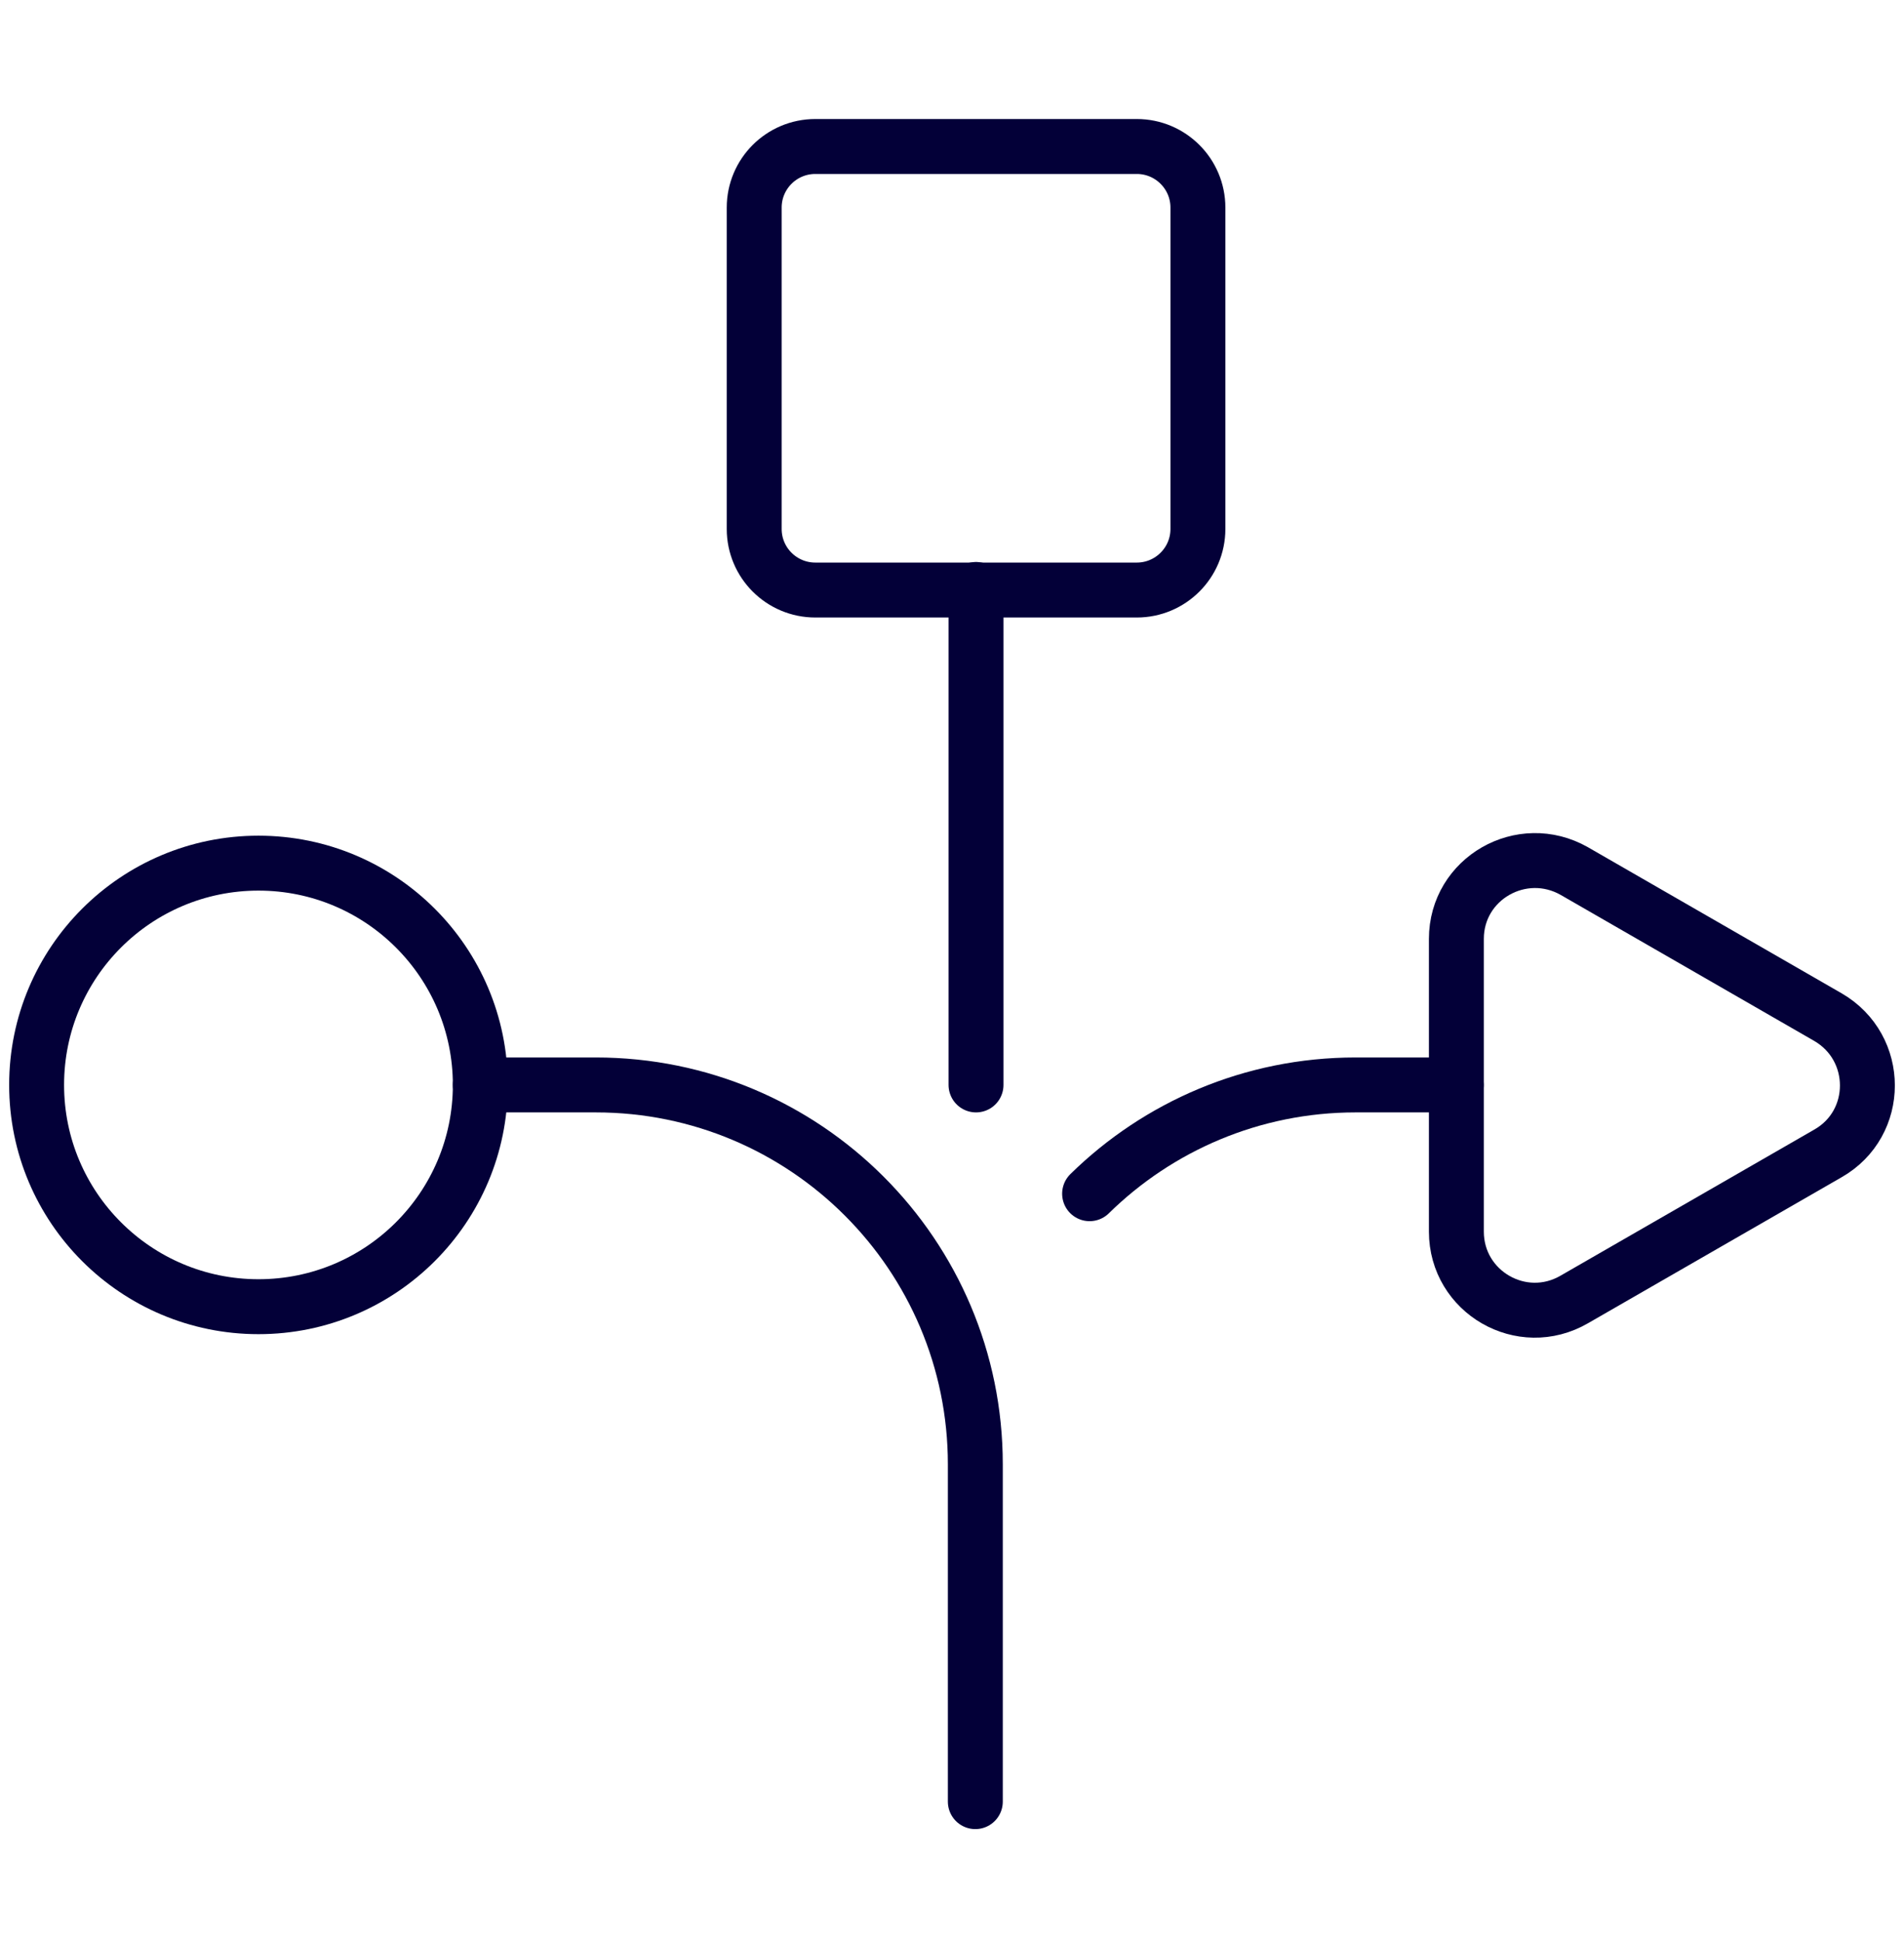 <?xml version="1.0" encoding="UTF-8"?> <svg xmlns="http://www.w3.org/2000/svg" width="52" height="53" viewBox="0 0 52 53" fill="none"><path d="M13.117 29.624H16.272C21.997 29.624 26.637 34.262 26.637 39.984V49.193" stroke="#030038" stroke-width="1.5" stroke-linecap="round" stroke-linejoin="round"></path><path d="M39.773 29.624H37.019C34.198 29.624 31.627 30.759 29.758 32.594" stroke="#030038" stroke-width="1.5" stroke-linecap="round" stroke-linejoin="round"></path><path d="M26.656 16.095V29.624" stroke="#030038" stroke-width="1.5" stroke-linecap="round" stroke-linejoin="round"></path><path d="M7.059 35.679C10.405 35.679 13.118 32.968 13.118 29.624C13.118 26.279 10.405 23.568 7.059 23.568C3.713 23.568 1 26.279 1 29.624C1 32.968 3.713 35.679 7.059 35.679Z" stroke="#030038" stroke-width="1.5" stroke-linecap="round" stroke-linejoin="round"></path><path d="M31.047 4H22.267C21.345 4 20.598 4.747 20.598 5.668V14.443C20.598 15.364 21.345 16.111 22.267 16.111H31.047C31.968 16.111 32.716 15.364 32.716 14.443V5.668C32.716 4.747 31.968 4 31.047 4Z" stroke="#030038" stroke-width="1.5" stroke-linecap="round" stroke-linejoin="round"></path><path d="M49.924 27.773L42.997 23.785C41.561 22.968 39.775 23.986 39.775 25.637V33.628C39.775 35.279 41.561 36.314 42.997 35.48L49.924 31.493C51.359 30.675 51.359 28.607 49.924 27.773Z" stroke="#030038" stroke-width="1.5" stroke-linecap="round" stroke-linejoin="round"></path></svg> 